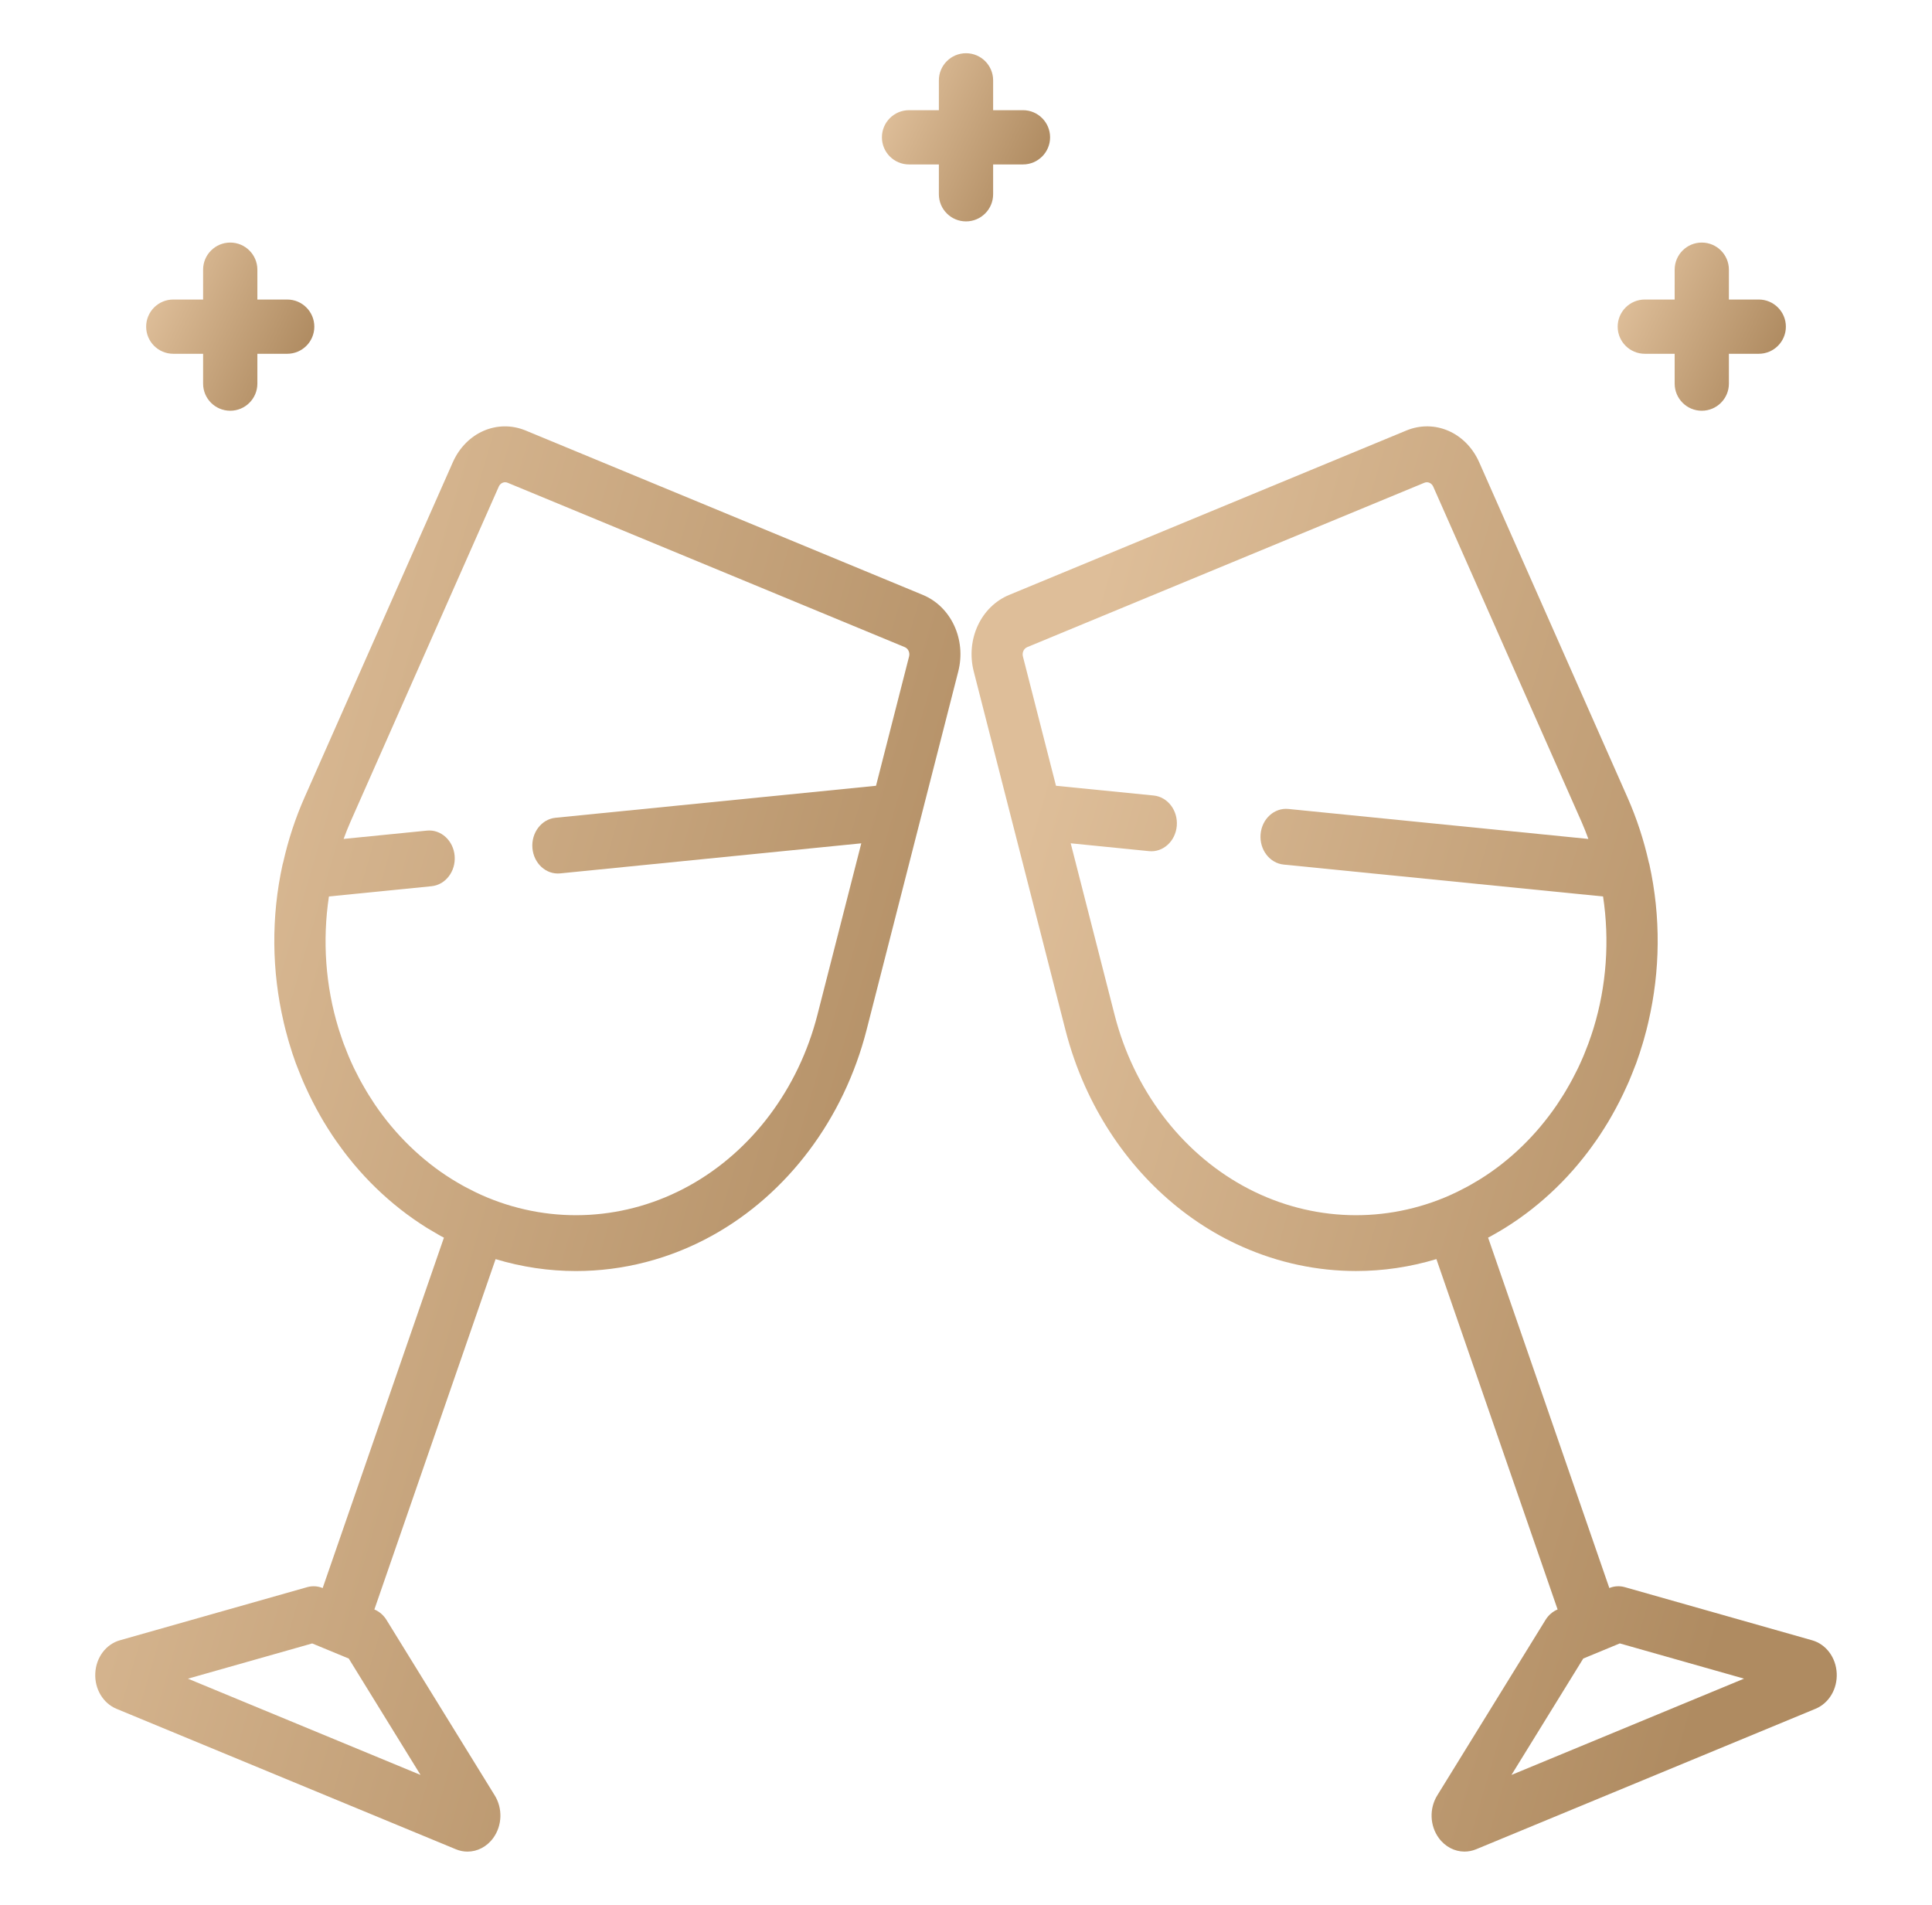 <?xml version="1.0" encoding="UTF-8"?> <svg xmlns="http://www.w3.org/2000/svg" width="71" height="70" viewBox="0 0 71 70" fill="none"> <path d="M10.554 11.007H9.458V9.911C9.458 9.36 9.011 8.914 8.461 8.914C7.91 8.914 7.464 9.36 7.464 9.911V11.007H6.368C5.817 11.007 5.371 11.454 5.371 12.004C5.371 12.555 5.817 13.001 6.368 13.001H7.464V14.098C7.464 14.648 7.91 15.094 8.461 15.094C9.011 15.094 9.458 14.648 9.458 14.098V13.001H10.554C11.105 13.001 11.551 12.555 11.551 12.004C11.551 11.454 11.105 11.007 10.554 11.007Z" fill="url(#paint0_linear_3153_282)"></path> <path d="M64.633 11.007H63.536V9.911C63.536 9.36 63.09 8.914 62.539 8.914C61.989 8.914 61.543 9.36 61.543 9.911V11.007H60.446C59.896 11.007 59.449 11.454 59.449 12.004C59.449 12.555 59.896 13.001 60.446 13.001H61.543V14.098C61.543 14.648 61.989 15.094 62.539 15.094C63.09 15.094 63.536 14.648 63.536 14.098V13.001H64.633C65.183 13.001 65.63 12.555 65.63 12.004C65.63 11.454 65.183 11.007 64.633 11.007Z" fill="url(#paint1_linear_3153_282)"></path> <path d="M37.593 4.049H36.497V2.953C36.497 2.402 36.051 1.956 35.5 1.956C34.95 1.956 34.503 2.402 34.503 2.953V4.049H33.407C32.856 4.049 32.41 4.496 32.41 5.046C32.41 5.597 32.856 6.043 33.407 6.043H34.503V7.139C34.503 7.69 34.95 8.136 35.5 8.136C36.051 8.136 36.497 7.69 36.497 7.139V6.043H37.593C38.144 6.043 38.59 5.597 38.59 5.046C38.59 4.496 38.144 4.049 37.593 4.049Z" fill="url(#paint2_linear_3153_282)"></path> <path d="M33.914 21.862L19.32 15.822C18.278 15.391 17.126 15.893 16.64 16.99L11.191 29.305C10.851 30.074 10.589 30.876 10.406 31.695C10.4 31.714 10.393 31.732 10.389 31.751C9.955 33.711 9.991 35.689 10.419 37.538C10.422 37.554 10.426 37.57 10.429 37.585C10.451 37.676 10.472 37.767 10.496 37.857C10.526 37.974 10.557 38.091 10.591 38.207C10.604 38.255 10.619 38.302 10.633 38.35C10.705 38.593 10.784 38.835 10.871 39.074C10.886 39.113 10.902 39.151 10.917 39.19C10.949 39.275 10.983 39.359 11.017 39.444C11.057 39.544 11.096 39.643 11.139 39.742C11.164 39.801 11.192 39.86 11.219 39.92C11.387 40.294 11.572 40.658 11.773 41.01C11.814 41.081 11.854 41.152 11.896 41.222C11.945 41.304 11.996 41.385 12.047 41.466C12.101 41.551 12.155 41.636 12.21 41.719C12.256 41.787 12.302 41.854 12.348 41.921C12.417 42.02 12.488 42.118 12.56 42.215C12.597 42.266 12.634 42.316 12.672 42.366C12.766 42.489 12.863 42.61 12.962 42.729C12.981 42.752 12.999 42.776 13.018 42.798C13.523 43.399 14.087 43.946 14.702 44.43C14.712 44.438 14.722 44.446 14.732 44.453C14.87 44.562 15.012 44.667 15.156 44.768C15.178 44.784 15.199 44.799 15.221 44.814C15.353 44.906 15.487 44.995 15.623 45.081C15.654 45.1 15.685 45.12 15.717 45.14C15.844 45.218 15.973 45.294 16.104 45.368C16.143 45.389 16.181 45.412 16.22 45.433C16.251 45.45 16.283 45.465 16.314 45.482L11.858 58.359C11.676 58.284 11.478 58.272 11.291 58.325L4.406 60.278C3.894 60.423 3.53 60.909 3.502 61.487C3.473 62.065 3.786 62.591 4.282 62.797L16.751 67.957C16.892 68.016 17.037 68.044 17.181 68.044C17.543 68.044 17.893 67.866 18.128 67.541C18.456 67.087 18.478 66.46 18.182 65.98L14.204 59.531C14.095 59.355 13.94 59.221 13.758 59.146L18.213 46.271C19.179 46.563 20.173 46.709 21.166 46.709C22.889 46.709 24.607 46.272 26.171 45.407C28.941 43.875 31.008 41.122 31.845 37.853L35.215 24.678C35.515 23.504 34.956 22.294 33.914 21.862ZM15.454 65.226L6.907 61.689L11.473 60.394L12.816 60.949L15.454 65.226ZM33.408 24.125L32.193 28.876L20.415 30.052C19.899 30.103 19.519 30.603 19.566 31.167C19.614 31.731 20.069 32.147 20.586 32.096L31.652 30.991L30.038 37.3C29.343 40.016 27.625 42.303 25.325 43.575C23.024 44.848 20.321 45.005 17.91 44.007C17.768 43.948 17.628 43.885 17.489 43.818C17.454 43.802 17.42 43.784 17.386 43.767C17.279 43.714 17.173 43.66 17.068 43.603C17.036 43.586 17.004 43.567 16.971 43.549C16.861 43.487 16.753 43.424 16.645 43.357C16.623 43.343 16.6 43.33 16.578 43.316C16.451 43.236 16.326 43.153 16.203 43.067C16.202 43.066 16.2 43.065 16.198 43.064C15.667 42.69 15.173 42.258 14.724 41.777C14.719 41.771 14.714 41.766 14.709 41.761C14.601 41.645 14.496 41.526 14.394 41.404C14.39 41.4 14.386 41.395 14.382 41.391C14.174 41.143 13.978 40.883 13.793 40.613C13.774 40.585 13.756 40.556 13.737 40.528C13.671 40.429 13.607 40.33 13.544 40.228C13.513 40.179 13.484 40.129 13.454 40.079C13.404 39.996 13.356 39.913 13.309 39.828C13.278 39.772 13.246 39.715 13.215 39.658C13.169 39.571 13.125 39.483 13.081 39.395C13.055 39.342 13.027 39.291 13.002 39.238C12.937 39.101 12.874 38.962 12.815 38.822C12.798 38.783 12.784 38.744 12.768 38.705C12.721 38.592 12.676 38.478 12.633 38.363C12.618 38.322 12.604 38.282 12.589 38.241C12.544 38.114 12.501 37.987 12.461 37.86C12.454 37.837 12.447 37.815 12.44 37.793C11.959 36.225 11.845 34.557 12.088 32.944L15.859 32.567C16.375 32.516 16.755 32.017 16.708 31.452C16.661 30.888 16.203 30.471 15.688 30.524L12.628 30.829C12.706 30.617 12.788 30.406 12.88 30.199L18.329 17.883C18.374 17.782 18.466 17.722 18.563 17.722C18.594 17.722 18.625 17.728 18.656 17.741L33.249 23.781C33.377 23.834 33.445 23.982 33.408 24.125Z" fill="url(#paint3_linear_3153_282)"></path> <path d="M67.498 61.487C67.47 60.909 67.106 60.423 66.594 60.278L59.709 58.325C59.522 58.272 59.323 58.284 59.142 58.358L54.687 45.481C54.718 45.465 54.75 45.45 54.78 45.433C54.819 45.412 54.858 45.389 54.896 45.367C55.027 45.294 55.156 45.219 55.283 45.14C55.315 45.12 55.346 45.1 55.378 45.08C55.514 44.995 55.647 44.906 55.778 44.815C55.801 44.799 55.823 44.784 55.845 44.768C55.989 44.666 56.13 44.562 56.268 44.454C56.278 44.446 56.288 44.438 56.298 44.43C56.913 43.946 57.477 43.4 57.981 42.799C58.001 42.775 58.02 42.751 58.04 42.727C58.138 42.609 58.234 42.489 58.327 42.367C58.366 42.317 58.404 42.265 58.442 42.214C58.513 42.118 58.583 42.021 58.651 41.923C58.698 41.855 58.745 41.787 58.791 41.718C58.845 41.635 58.898 41.552 58.951 41.469C59.003 41.386 59.055 41.304 59.105 41.22C59.146 41.153 59.185 41.083 59.224 41.015C59.428 40.659 59.615 40.291 59.785 39.911C59.81 39.855 59.837 39.8 59.861 39.743C59.904 39.643 59.944 39.541 59.985 39.44C60.018 39.357 60.051 39.275 60.082 39.192C60.097 39.152 60.114 39.114 60.129 39.074C60.216 38.834 60.295 38.591 60.368 38.347C60.382 38.301 60.396 38.255 60.409 38.208C60.443 38.091 60.474 37.974 60.505 37.855C60.528 37.766 60.549 37.677 60.57 37.587C60.574 37.569 60.578 37.552 60.582 37.534C61.009 35.686 61.044 33.71 60.611 31.751C60.607 31.732 60.6 31.714 60.594 31.695C60.411 30.876 60.149 30.074 59.809 29.304L54.36 16.989C53.874 15.892 52.722 15.39 51.68 15.822L37.087 21.862C36.044 22.293 35.485 23.504 35.785 24.677L39.155 37.853C39.338 38.568 39.58 39.258 39.875 39.916C40.93 42.267 42.665 44.21 44.829 45.406C45.101 45.557 45.379 45.694 45.66 45.818C46.992 46.409 48.411 46.708 49.834 46.708C50.826 46.708 51.82 46.562 52.787 46.27L57.241 59.145C57.06 59.22 56.904 59.355 56.796 59.531L52.818 65.979C52.522 66.459 52.544 67.087 52.872 67.54C53.107 67.865 53.457 68.043 53.819 68.043C53.962 68.043 54.108 68.015 54.249 67.957L66.718 62.796C67.214 62.591 67.527 62.065 67.498 61.487ZM54.355 43.357C54.248 43.423 54.139 43.487 54.029 43.549C53.997 43.567 53.965 43.585 53.932 43.603C53.827 43.66 53.721 43.714 53.615 43.767C53.58 43.784 53.546 43.802 53.511 43.818C53.373 43.885 53.232 43.948 53.09 44.007C50.679 45.005 47.977 44.848 45.676 43.575C43.375 42.303 41.657 40.016 40.962 37.3L39.348 30.99L42.226 31.278C42.741 31.331 43.199 30.914 43.246 30.349C43.293 29.785 42.913 29.286 42.397 29.234L38.807 28.876L37.592 24.125C37.555 23.981 37.624 23.834 37.751 23.781L52.344 17.741C52.471 17.689 52.612 17.75 52.671 17.884L58.12 30.199C58.212 30.406 58.294 30.617 58.372 30.83L47.346 29.728C46.829 29.677 46.373 30.093 46.326 30.657C46.279 31.221 46.659 31.72 47.175 31.772L58.912 32.944C59.155 34.557 59.041 36.225 58.56 37.793C58.553 37.815 58.546 37.838 58.539 37.86C58.499 37.988 58.455 38.115 58.41 38.241C58.396 38.282 58.382 38.323 58.367 38.363C58.324 38.478 58.279 38.592 58.232 38.706C58.216 38.744 58.201 38.783 58.185 38.822C58.125 38.962 58.063 39.101 57.998 39.238C57.972 39.291 57.945 39.342 57.919 39.395C57.875 39.483 57.831 39.571 57.784 39.658C57.754 39.715 57.722 39.772 57.691 39.828C57.644 39.913 57.595 39.997 57.546 40.08C57.516 40.129 57.486 40.179 57.456 40.229C57.393 40.33 57.329 40.429 57.263 40.528C57.244 40.556 57.226 40.585 57.207 40.613C57.022 40.883 56.825 41.143 56.617 41.391C56.614 41.396 56.61 41.4 56.606 41.404C56.504 41.526 56.399 41.645 56.291 41.761C56.286 41.766 56.281 41.772 56.276 41.777C55.827 42.259 55.333 42.691 54.802 43.064C54.8 43.065 54.798 43.066 54.797 43.067C54.674 43.154 54.548 43.236 54.422 43.316C54.4 43.329 54.377 43.343 54.355 43.357ZM55.546 65.226L58.184 60.949L59.527 60.393L64.093 61.688L55.546 65.226Z" fill="url(#paint4_linear_3153_282)"></path> <defs> <linearGradient id="paint0_linear_3153_282" x1="5.113" y1="12.004" x2="10.507" y2="14.603" gradientUnits="userSpaceOnUse"> <stop stop-color="#DEBE99"></stop> <stop offset="1" stop-color="#AF8B61"></stop> </linearGradient> <linearGradient id="paint1_linear_3153_282" x1="59.192" y1="12.004" x2="64.586" y2="14.603" gradientUnits="userSpaceOnUse"> <stop stop-color="#DEBE99"></stop> <stop offset="1" stop-color="#AF8B61"></stop> </linearGradient> <linearGradient id="paint2_linear_3153_282" x1="32.153" y1="5.046" x2="37.546" y2="7.645" gradientUnits="userSpaceOnUse"> <stop stop-color="#DEBE99"></stop> <stop offset="1" stop-color="#AF8B61"></stop> </linearGradient> <linearGradient id="paint3_linear_3153_282" x1="2.175" y1="41.856" x2="33.673" y2="51.07" gradientUnits="userSpaceOnUse"> <stop stop-color="#DEBE99"></stop> <stop offset="1" stop-color="#AF8B61"></stop> </linearGradient> <linearGradient id="paint4_linear_3153_282" x1="34.379" y1="41.855" x2="65.877" y2="51.069" gradientUnits="userSpaceOnUse"> <stop stop-color="#DEBE99"></stop> <stop offset="1" stop-color="#AF8B61"></stop> </linearGradient> </defs> </svg> 